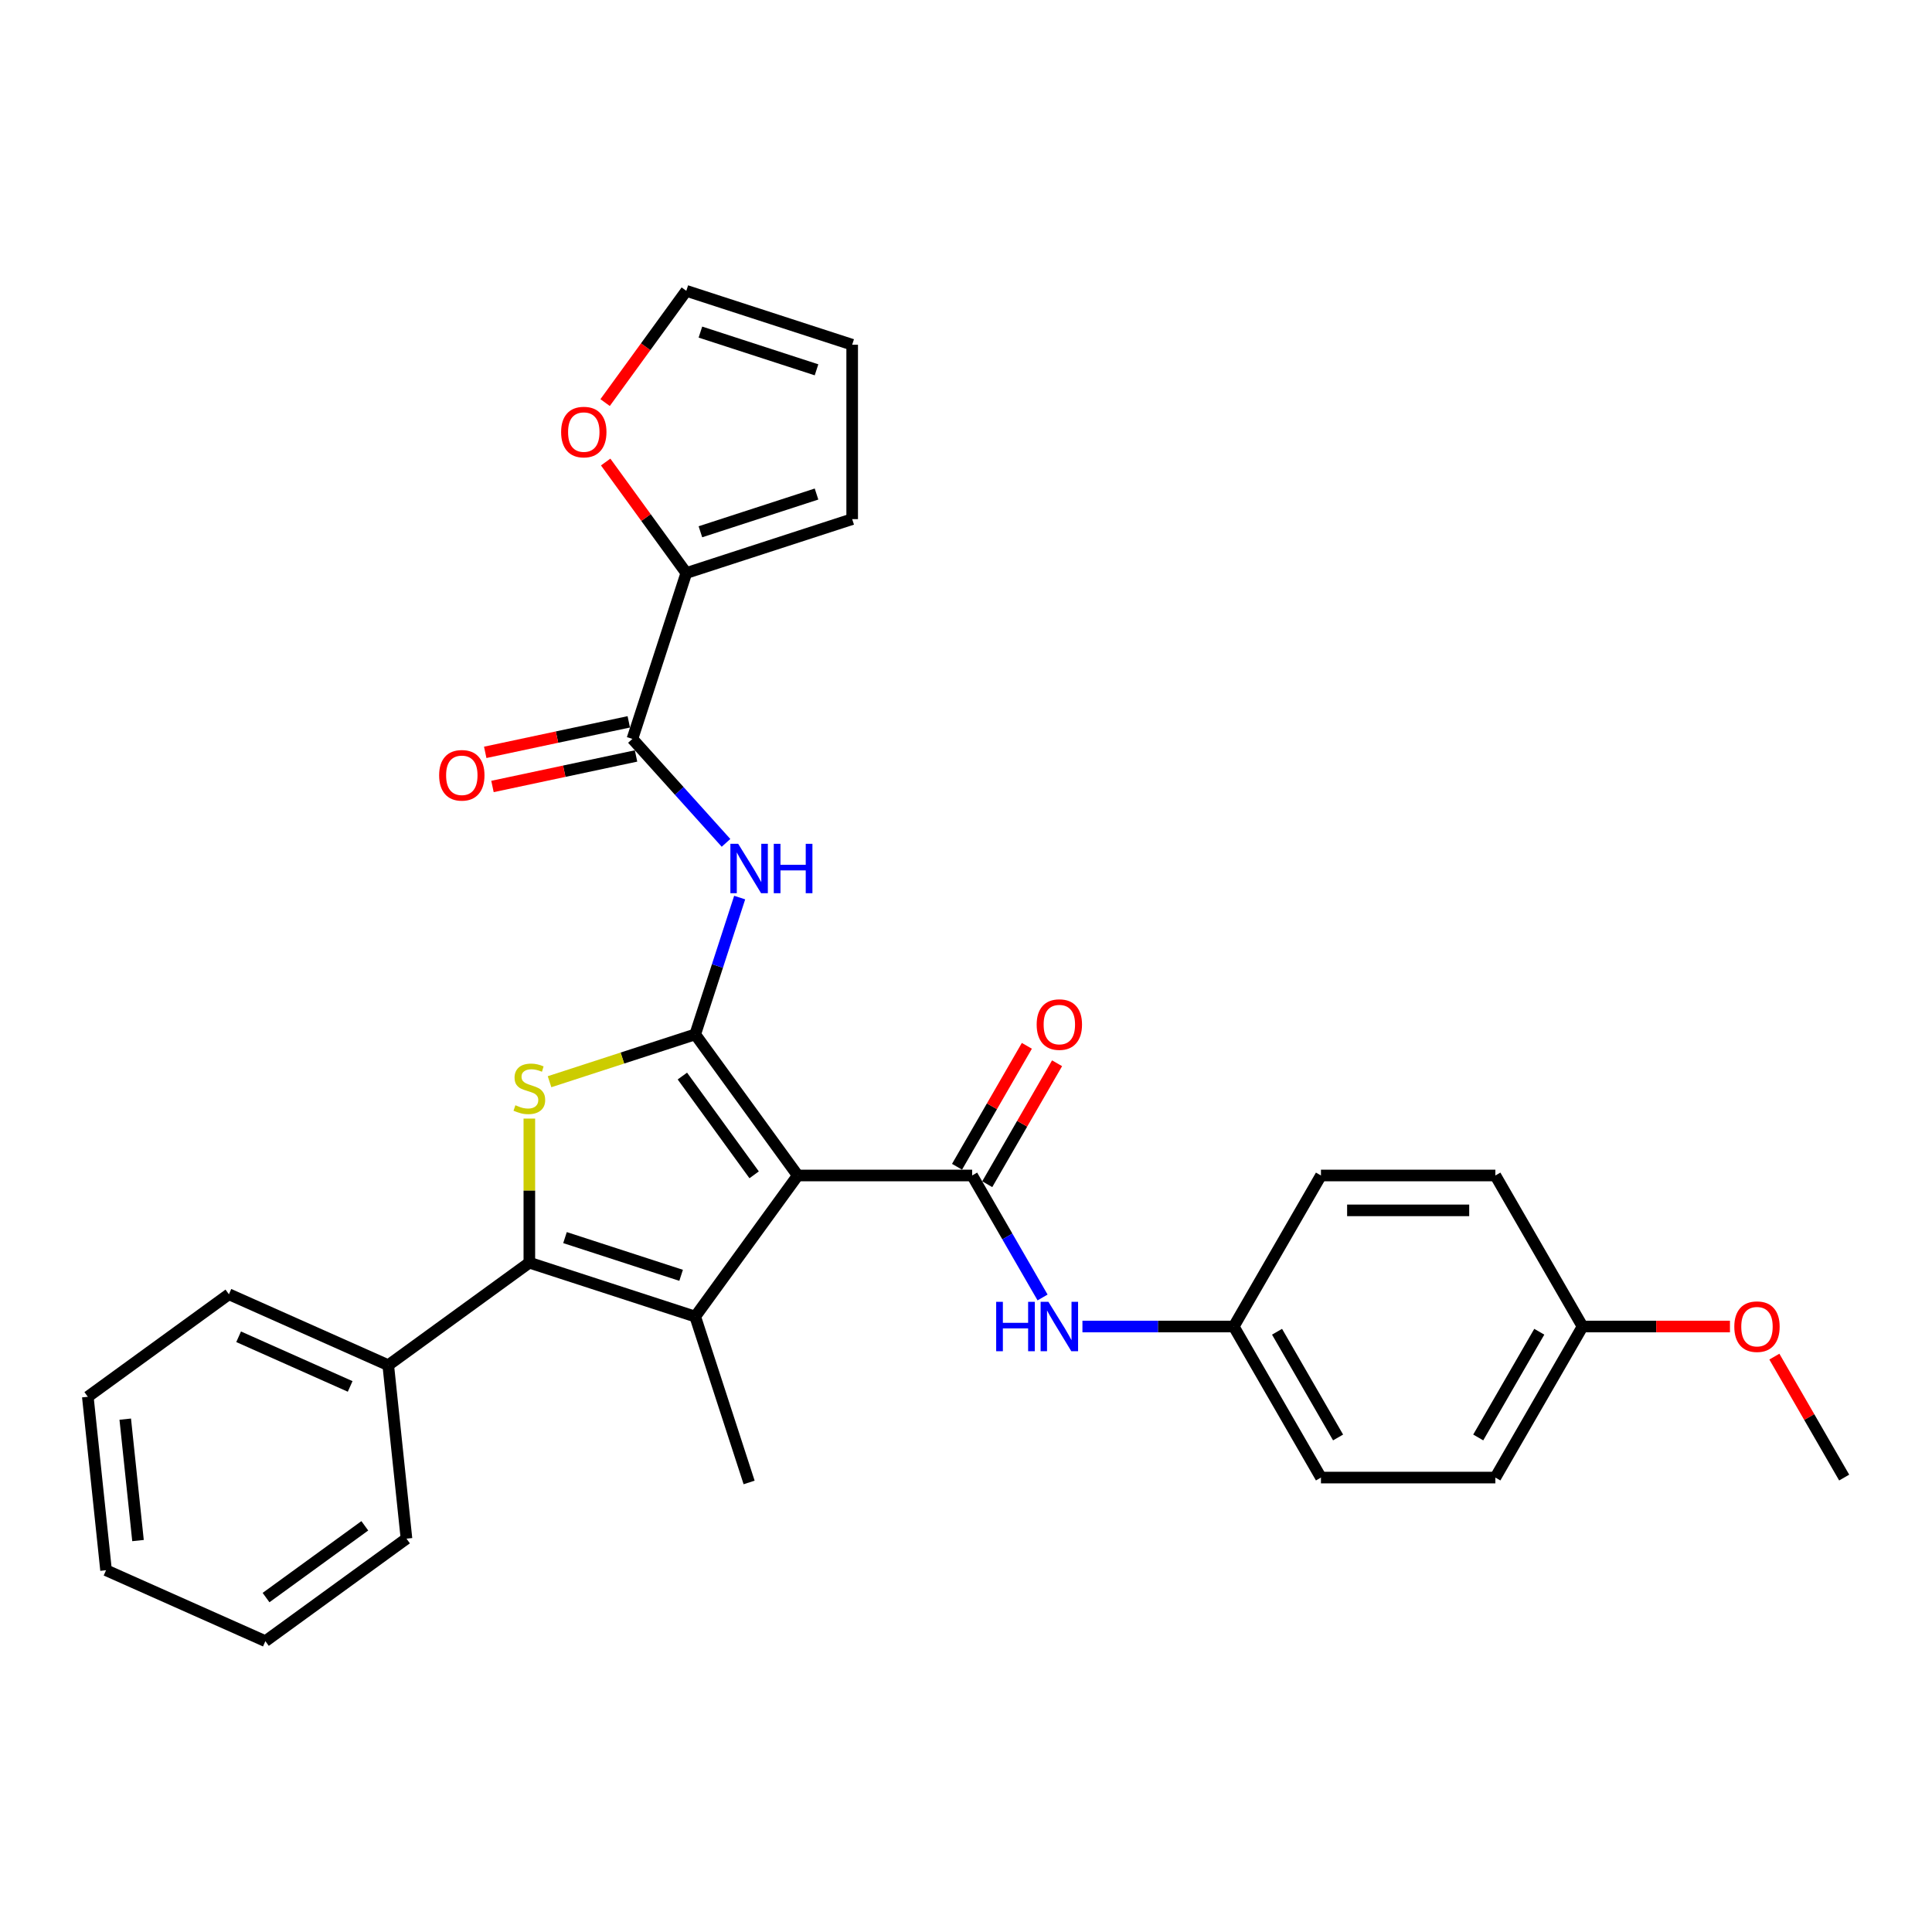 <?xml version='1.0' encoding='iso-8859-1'?>
<svg version='1.1' baseProfile='full'
              xmlns='http://www.w3.org/2000/svg'
                      xmlns:rdkit='http://www.rdkit.org/xml'
                      xmlns:xlink='http://www.w3.org/1999/xlink'
                  xml:space='preserve'
width='1000px' height='1000px' viewBox='0 0 1000 1000'>
<!-- END OF HEADER -->
<rect style='opacity:1.0;fill:#FFFFFF;stroke:none' width='1000' height='1000' x='0' y='0'> </rect>
<path class='bond-0' d='M 412.905,608.428 L 359.844,535.395' style='fill:none;fill-rule:evenodd;stroke:#000000;stroke-width:6px;stroke-linecap:butt;stroke-linejoin:miter;stroke-opacity:1' />
<path class='bond-0' d='M 390.339,608.085 L 353.197,556.963' style='fill:none;fill-rule:evenodd;stroke:#000000;stroke-width:6px;stroke-linecap:butt;stroke-linejoin:miter;stroke-opacity:1' />
<path class='bond-1' d='M 412.905,608.428 L 359.844,681.461' style='fill:none;fill-rule:evenodd;stroke:#000000;stroke-width:6px;stroke-linecap:butt;stroke-linejoin:miter;stroke-opacity:1' />
<path class='bond-4' d='M 412.905,608.428 L 503.179,608.428' style='fill:none;fill-rule:evenodd;stroke:#000000;stroke-width:6px;stroke-linecap:butt;stroke-linejoin:miter;stroke-opacity:1' />
<path class='bond-2' d='M 359.844,535.395 L 322.143,547.645' style='fill:none;fill-rule:evenodd;stroke:#000000;stroke-width:6px;stroke-linecap:butt;stroke-linejoin:miter;stroke-opacity:1' />
<path class='bond-2' d='M 322.143,547.645 L 284.442,559.895' style='fill:none;fill-rule:evenodd;stroke:#CCCC00;stroke-width:6px;stroke-linecap:butt;stroke-linejoin:miter;stroke-opacity:1' />
<path class='bond-5' d='M 359.844,535.395 L 371.349,499.988' style='fill:none;fill-rule:evenodd;stroke:#000000;stroke-width:6px;stroke-linecap:butt;stroke-linejoin:miter;stroke-opacity:1' />
<path class='bond-5' d='M 371.349,499.988 L 382.853,464.58' style='fill:none;fill-rule:evenodd;stroke:#0000FF;stroke-width:6px;stroke-linecap:butt;stroke-linejoin:miter;stroke-opacity:1' />
<path class='bond-3' d='M 359.844,681.461 L 273.989,653.565' style='fill:none;fill-rule:evenodd;stroke:#000000;stroke-width:6px;stroke-linecap:butt;stroke-linejoin:miter;stroke-opacity:1' />
<path class='bond-3' d='M 352.545,660.105 L 292.446,640.578' style='fill:none;fill-rule:evenodd;stroke:#000000;stroke-width:6px;stroke-linecap:butt;stroke-linejoin:miter;stroke-opacity:1' />
<path class='bond-17' d='M 359.844,681.461 L 387.74,767.316' style='fill:none;fill-rule:evenodd;stroke:#000000;stroke-width:6px;stroke-linecap:butt;stroke-linejoin:miter;stroke-opacity:1' />
<path class='bond-30' d='M 273.989,578.981 L 273.989,616.273' style='fill:none;fill-rule:evenodd;stroke:#CCCC00;stroke-width:6px;stroke-linecap:butt;stroke-linejoin:miter;stroke-opacity:1' />
<path class='bond-30' d='M 273.989,616.273 L 273.989,653.565' style='fill:none;fill-rule:evenodd;stroke:#000000;stroke-width:6px;stroke-linecap:butt;stroke-linejoin:miter;stroke-opacity:1' />
<path class='bond-11' d='M 273.989,653.565 L 200.956,706.626' style='fill:none;fill-rule:evenodd;stroke:#000000;stroke-width:6px;stroke-linecap:butt;stroke-linejoin:miter;stroke-opacity:1' />
<path class='bond-8' d='M 503.179,608.428 L 521.405,639.998' style='fill:none;fill-rule:evenodd;stroke:#000000;stroke-width:6px;stroke-linecap:butt;stroke-linejoin:miter;stroke-opacity:1' />
<path class='bond-8' d='M 521.405,639.998 L 539.632,671.568' style='fill:none;fill-rule:evenodd;stroke:#0000FF;stroke-width:6px;stroke-linecap:butt;stroke-linejoin:miter;stroke-opacity:1' />
<path class='bond-10' d='M 510.996,612.942 L 529.067,581.643' style='fill:none;fill-rule:evenodd;stroke:#000000;stroke-width:6px;stroke-linecap:butt;stroke-linejoin:miter;stroke-opacity:1' />
<path class='bond-10' d='M 529.067,581.643 L 547.137,550.344' style='fill:none;fill-rule:evenodd;stroke:#FF0000;stroke-width:6px;stroke-linecap:butt;stroke-linejoin:miter;stroke-opacity:1' />
<path class='bond-10' d='M 495.361,603.914 L 513.431,572.615' style='fill:none;fill-rule:evenodd;stroke:#000000;stroke-width:6px;stroke-linecap:butt;stroke-linejoin:miter;stroke-opacity:1' />
<path class='bond-10' d='M 513.431,572.615 L 531.502,541.317' style='fill:none;fill-rule:evenodd;stroke:#FF0000;stroke-width:6px;stroke-linecap:butt;stroke-linejoin:miter;stroke-opacity:1' />
<path class='bond-6' d='M 375.788,436.266 L 351.561,409.36' style='fill:none;fill-rule:evenodd;stroke:#0000FF;stroke-width:6px;stroke-linecap:butt;stroke-linejoin:miter;stroke-opacity:1' />
<path class='bond-6' d='M 351.561,409.36 L 327.335,382.454' style='fill:none;fill-rule:evenodd;stroke:#000000;stroke-width:6px;stroke-linecap:butt;stroke-linejoin:miter;stroke-opacity:1' />
<path class='bond-7' d='M 327.335,382.454 L 355.231,296.599' style='fill:none;fill-rule:evenodd;stroke:#000000;stroke-width:6px;stroke-linecap:butt;stroke-linejoin:miter;stroke-opacity:1' />
<path class='bond-12' d='M 325.458,373.624 L 288.304,381.521' style='fill:none;fill-rule:evenodd;stroke:#000000;stroke-width:6px;stroke-linecap:butt;stroke-linejoin:miter;stroke-opacity:1' />
<path class='bond-12' d='M 288.304,381.521 L 251.15,389.419' style='fill:none;fill-rule:evenodd;stroke:#FF0000;stroke-width:6px;stroke-linecap:butt;stroke-linejoin:miter;stroke-opacity:1' />
<path class='bond-12' d='M 329.212,391.284 L 292.058,399.182' style='fill:none;fill-rule:evenodd;stroke:#000000;stroke-width:6px;stroke-linecap:butt;stroke-linejoin:miter;stroke-opacity:1' />
<path class='bond-12' d='M 292.058,399.182 L 254.904,407.079' style='fill:none;fill-rule:evenodd;stroke:#FF0000;stroke-width:6px;stroke-linecap:butt;stroke-linejoin:miter;stroke-opacity:1' />
<path class='bond-9' d='M 355.231,296.599 L 334.361,267.873' style='fill:none;fill-rule:evenodd;stroke:#000000;stroke-width:6px;stroke-linecap:butt;stroke-linejoin:miter;stroke-opacity:1' />
<path class='bond-9' d='M 334.361,267.873 L 313.49,239.148' style='fill:none;fill-rule:evenodd;stroke:#FF0000;stroke-width:6px;stroke-linecap:butt;stroke-linejoin:miter;stroke-opacity:1' />
<path class='bond-13' d='M 355.231,296.599 L 441.086,268.703' style='fill:none;fill-rule:evenodd;stroke:#000000;stroke-width:6px;stroke-linecap:butt;stroke-linejoin:miter;stroke-opacity:1' />
<path class='bond-13' d='M 362.53,275.244 L 422.629,255.716' style='fill:none;fill-rule:evenodd;stroke:#000000;stroke-width:6px;stroke-linecap:butt;stroke-linejoin:miter;stroke-opacity:1' />
<path class='bond-16' d='M 560.267,686.607 L 599.428,686.607' style='fill:none;fill-rule:evenodd;stroke:#0000FF;stroke-width:6px;stroke-linecap:butt;stroke-linejoin:miter;stroke-opacity:1' />
<path class='bond-16' d='M 599.428,686.607 L 638.589,686.607' style='fill:none;fill-rule:evenodd;stroke:#000000;stroke-width:6px;stroke-linecap:butt;stroke-linejoin:miter;stroke-opacity:1' />
<path class='bond-14' d='M 313.202,208.382 L 334.216,179.458' style='fill:none;fill-rule:evenodd;stroke:#FF0000;stroke-width:6px;stroke-linecap:butt;stroke-linejoin:miter;stroke-opacity:1' />
<path class='bond-14' d='M 334.216,179.458 L 355.231,150.534' style='fill:none;fill-rule:evenodd;stroke:#000000;stroke-width:6px;stroke-linecap:butt;stroke-linejoin:miter;stroke-opacity:1' />
<path class='bond-24' d='M 200.956,706.626 L 118.487,669.909' style='fill:none;fill-rule:evenodd;stroke:#000000;stroke-width:6px;stroke-linecap:butt;stroke-linejoin:miter;stroke-opacity:1' />
<path class='bond-24' d='M 181.242,717.612 L 123.514,691.91' style='fill:none;fill-rule:evenodd;stroke:#000000;stroke-width:6px;stroke-linecap:butt;stroke-linejoin:miter;stroke-opacity:1' />
<path class='bond-25' d='M 200.956,706.626 L 210.392,796.405' style='fill:none;fill-rule:evenodd;stroke:#000000;stroke-width:6px;stroke-linecap:butt;stroke-linejoin:miter;stroke-opacity:1' />
<path class='bond-15' d='M 441.086,268.703 L 441.086,178.43' style='fill:none;fill-rule:evenodd;stroke:#000000;stroke-width:6px;stroke-linecap:butt;stroke-linejoin:miter;stroke-opacity:1' />
<path class='bond-33' d='M 355.231,150.534 L 441.086,178.43' style='fill:none;fill-rule:evenodd;stroke:#000000;stroke-width:6px;stroke-linecap:butt;stroke-linejoin:miter;stroke-opacity:1' />
<path class='bond-33' d='M 362.53,171.889 L 422.629,191.416' style='fill:none;fill-rule:evenodd;stroke:#000000;stroke-width:6px;stroke-linecap:butt;stroke-linejoin:miter;stroke-opacity:1' />
<path class='bond-19' d='M 638.589,686.607 L 683.725,608.428' style='fill:none;fill-rule:evenodd;stroke:#000000;stroke-width:6px;stroke-linecap:butt;stroke-linejoin:miter;stroke-opacity:1' />
<path class='bond-20' d='M 638.589,686.607 L 683.725,764.786' style='fill:none;fill-rule:evenodd;stroke:#000000;stroke-width:6px;stroke-linecap:butt;stroke-linejoin:miter;stroke-opacity:1' />
<path class='bond-20' d='M 660.995,689.307 L 692.591,744.032' style='fill:none;fill-rule:evenodd;stroke:#000000;stroke-width:6px;stroke-linecap:butt;stroke-linejoin:miter;stroke-opacity:1' />
<path class='bond-18' d='M 819.135,686.607 L 773.999,764.786' style='fill:none;fill-rule:evenodd;stroke:#000000;stroke-width:6px;stroke-linecap:butt;stroke-linejoin:miter;stroke-opacity:1' />
<path class='bond-18' d='M 796.729,689.307 L 765.133,744.032' style='fill:none;fill-rule:evenodd;stroke:#000000;stroke-width:6px;stroke-linecap:butt;stroke-linejoin:miter;stroke-opacity:1' />
<path class='bond-23' d='M 819.135,686.607 L 857.276,686.607' style='fill:none;fill-rule:evenodd;stroke:#000000;stroke-width:6px;stroke-linecap:butt;stroke-linejoin:miter;stroke-opacity:1' />
<path class='bond-23' d='M 857.276,686.607 L 895.416,686.607' style='fill:none;fill-rule:evenodd;stroke:#FF0000;stroke-width:6px;stroke-linecap:butt;stroke-linejoin:miter;stroke-opacity:1' />
<path class='bond-31' d='M 819.135,686.607 L 773.999,608.428' style='fill:none;fill-rule:evenodd;stroke:#000000;stroke-width:6px;stroke-linecap:butt;stroke-linejoin:miter;stroke-opacity:1' />
<path class='bond-22' d='M 683.725,608.428 L 773.999,608.428' style='fill:none;fill-rule:evenodd;stroke:#000000;stroke-width:6px;stroke-linecap:butt;stroke-linejoin:miter;stroke-opacity:1' />
<path class='bond-22' d='M 697.266,626.483 L 760.458,626.483' style='fill:none;fill-rule:evenodd;stroke:#000000;stroke-width:6px;stroke-linecap:butt;stroke-linejoin:miter;stroke-opacity:1' />
<path class='bond-21' d='M 683.725,764.786 L 773.999,764.786' style='fill:none;fill-rule:evenodd;stroke:#000000;stroke-width:6px;stroke-linecap:butt;stroke-linejoin:miter;stroke-opacity:1' />
<path class='bond-26' d='M 918.405,702.188 L 936.475,733.487' style='fill:none;fill-rule:evenodd;stroke:#FF0000;stroke-width:6px;stroke-linecap:butt;stroke-linejoin:miter;stroke-opacity:1' />
<path class='bond-26' d='M 936.475,733.487 L 954.545,764.786' style='fill:none;fill-rule:evenodd;stroke:#000000;stroke-width:6px;stroke-linecap:butt;stroke-linejoin:miter;stroke-opacity:1' />
<path class='bond-28' d='M 118.487,669.909 L 45.455,722.97' style='fill:none;fill-rule:evenodd;stroke:#000000;stroke-width:6px;stroke-linecap:butt;stroke-linejoin:miter;stroke-opacity:1' />
<path class='bond-27' d='M 210.392,796.405 L 137.36,849.466' style='fill:none;fill-rule:evenodd;stroke:#000000;stroke-width:6px;stroke-linecap:butt;stroke-linejoin:miter;stroke-opacity:1' />
<path class='bond-27' d='M 188.825,789.758 L 137.702,826.901' style='fill:none;fill-rule:evenodd;stroke:#000000;stroke-width:6px;stroke-linecap:butt;stroke-linejoin:miter;stroke-opacity:1' />
<path class='bond-29' d='M 137.36,849.466 L 54.891,812.749' style='fill:none;fill-rule:evenodd;stroke:#000000;stroke-width:6px;stroke-linecap:butt;stroke-linejoin:miter;stroke-opacity:1' />
<path class='bond-32' d='M 45.455,722.97 L 54.891,812.749' style='fill:none;fill-rule:evenodd;stroke:#000000;stroke-width:6px;stroke-linecap:butt;stroke-linejoin:miter;stroke-opacity:1' />
<path class='bond-32' d='M 64.826,734.55 L 71.431,797.395' style='fill:none;fill-rule:evenodd;stroke:#000000;stroke-width:6px;stroke-linecap:butt;stroke-linejoin:miter;stroke-opacity:1' />
<path  class='atom-3' d='M 266.767 572.066
Q 267.056 572.174, 268.247 572.68
Q 269.439 573.185, 270.739 573.51
Q 272.075 573.799, 273.375 573.799
Q 275.794 573.799, 277.202 572.644
Q 278.611 571.452, 278.611 569.394
Q 278.611 567.986, 277.889 567.119
Q 277.202 566.252, 276.119 565.783
Q 275.036 565.314, 273.23 564.772
Q 270.956 564.086, 269.583 563.436
Q 268.247 562.786, 267.272 561.414
Q 266.334 560.042, 266.334 557.731
Q 266.334 554.517, 268.5 552.531
Q 270.703 550.545, 275.036 550.545
Q 277.997 550.545, 281.355 551.953
L 280.525 554.733
Q 277.455 553.47, 275.144 553.47
Q 272.653 553.47, 271.281 554.517
Q 269.908 555.528, 269.945 557.297
Q 269.945 558.669, 270.631 559.5
Q 271.353 560.33, 272.364 560.8
Q 273.411 561.269, 275.144 561.811
Q 277.455 562.533, 278.827 563.255
Q 280.2 563.977, 281.175 565.458
Q 282.186 566.902, 282.186 569.394
Q 282.186 572.933, 279.802 574.846
Q 277.455 576.724, 273.519 576.724
Q 271.244 576.724, 269.511 576.219
Q 267.814 575.749, 265.792 574.919
L 266.767 572.066
' fill='#CCCC00'/>
<path  class='atom-6' d='M 382.089 436.758
L 390.466 450.299
Q 391.297 451.635, 392.633 454.054
Q 393.969 456.473, 394.041 456.618
L 394.041 436.758
L 397.435 436.758
L 397.435 462.323
L 393.933 462.323
L 384.941 447.518
Q 383.894 445.785, 382.775 443.799
Q 381.692 441.813, 381.367 441.199
L 381.367 462.323
L 378.044 462.323
L 378.044 436.758
L 382.089 436.758
' fill='#0000FF'/>
<path  class='atom-6' d='M 400.505 436.758
L 403.971 436.758
L 403.971 447.627
L 417.043 447.627
L 417.043 436.758
L 420.509 436.758
L 420.509 462.323
L 417.043 462.323
L 417.043 450.515
L 403.971 450.515
L 403.971 462.323
L 400.505 462.323
L 400.505 436.758
' fill='#0000FF'/>
<path  class='atom-9' d='M 515.618 673.824
L 519.085 673.824
L 519.085 684.693
L 532.156 684.693
L 532.156 673.824
L 535.623 673.824
L 535.623 699.39
L 532.156 699.39
L 532.156 687.582
L 519.085 687.582
L 519.085 699.39
L 515.618 699.39
L 515.618 673.824
' fill='#0000FF'/>
<path  class='atom-9' d='M 542.664 673.824
L 551.042 687.365
Q 551.872 688.701, 553.208 691.121
Q 554.544 693.54, 554.616 693.685
L 554.616 673.824
L 558.011 673.824
L 558.011 699.39
L 554.508 699.39
L 545.517 684.585
Q 544.47 682.852, 543.35 680.866
Q 542.267 678.88, 541.942 678.266
L 541.942 699.39
L 538.62 699.39
L 538.62 673.824
L 542.664 673.824
' fill='#0000FF'/>
<path  class='atom-10' d='M 290.434 223.639
Q 290.434 217.5, 293.467 214.07
Q 296.501 210.639, 302.17 210.639
Q 307.839 210.639, 310.872 214.07
Q 313.905 217.5, 313.905 223.639
Q 313.905 229.849, 310.836 233.388
Q 307.767 236.891, 302.17 236.891
Q 296.537 236.891, 293.467 233.388
Q 290.434 229.885, 290.434 223.639
M 302.17 234.002
Q 306.07 234.002, 308.164 231.402
Q 310.294 228.766, 310.294 223.639
Q 310.294 218.619, 308.164 216.092
Q 306.07 213.528, 302.17 213.528
Q 298.27 213.528, 296.14 216.056
Q 294.045 218.583, 294.045 223.639
Q 294.045 228.802, 296.14 231.402
Q 298.27 234.002, 302.17 234.002
' fill='#FF0000'/>
<path  class='atom-11' d='M 536.58 530.321
Q 536.58 524.183, 539.613 520.752
Q 542.646 517.322, 548.315 517.322
Q 553.984 517.322, 557.018 520.752
Q 560.051 524.183, 560.051 530.321
Q 560.051 536.532, 556.982 540.071
Q 553.912 543.573, 548.315 543.573
Q 542.682 543.573, 539.613 540.071
Q 536.58 536.568, 536.58 530.321
M 548.315 540.685
Q 552.215 540.685, 554.309 538.085
Q 556.44 535.449, 556.44 530.321
Q 556.44 525.302, 554.309 522.774
Q 552.215 520.211, 548.315 520.211
Q 544.415 520.211, 542.285 522.738
Q 540.191 525.266, 540.191 530.321
Q 540.191 535.485, 542.285 538.085
Q 544.415 540.685, 548.315 540.685
' fill='#FF0000'/>
<path  class='atom-13' d='M 227.299 401.295
Q 227.299 395.157, 230.332 391.726
Q 233.365 388.296, 239.034 388.296
Q 244.704 388.296, 247.737 391.726
Q 250.77 395.157, 250.77 401.295
Q 250.77 407.506, 247.701 411.045
Q 244.631 414.547, 239.034 414.547
Q 233.401 414.547, 230.332 411.045
Q 227.299 407.542, 227.299 401.295
M 239.034 411.659
Q 242.934 411.659, 245.029 409.059
Q 247.159 406.423, 247.159 401.295
Q 247.159 396.276, 245.029 393.748
Q 242.934 391.185, 239.034 391.185
Q 235.135 391.185, 233.004 393.712
Q 230.91 396.24, 230.91 401.295
Q 230.91 406.459, 233.004 409.059
Q 235.135 411.659, 239.034 411.659
' fill='#FF0000'/>
<path  class='atom-24' d='M 897.673 686.679
Q 897.673 680.541, 900.706 677.11
Q 903.74 673.68, 909.409 673.68
Q 915.078 673.68, 918.111 677.11
Q 921.144 680.541, 921.144 686.679
Q 921.144 692.89, 918.075 696.429
Q 915.006 699.931, 909.409 699.931
Q 903.776 699.931, 900.706 696.429
Q 897.673 692.926, 897.673 686.679
M 909.409 697.043
Q 913.309 697.043, 915.403 694.443
Q 917.533 691.807, 917.533 686.679
Q 917.533 681.66, 915.403 679.132
Q 913.309 676.569, 909.409 676.569
Q 905.509 676.569, 903.379 679.096
Q 901.284 681.624, 901.284 686.679
Q 901.284 691.843, 903.379 694.443
Q 905.509 697.043, 909.409 697.043
' fill='#FF0000'/>
</svg>

